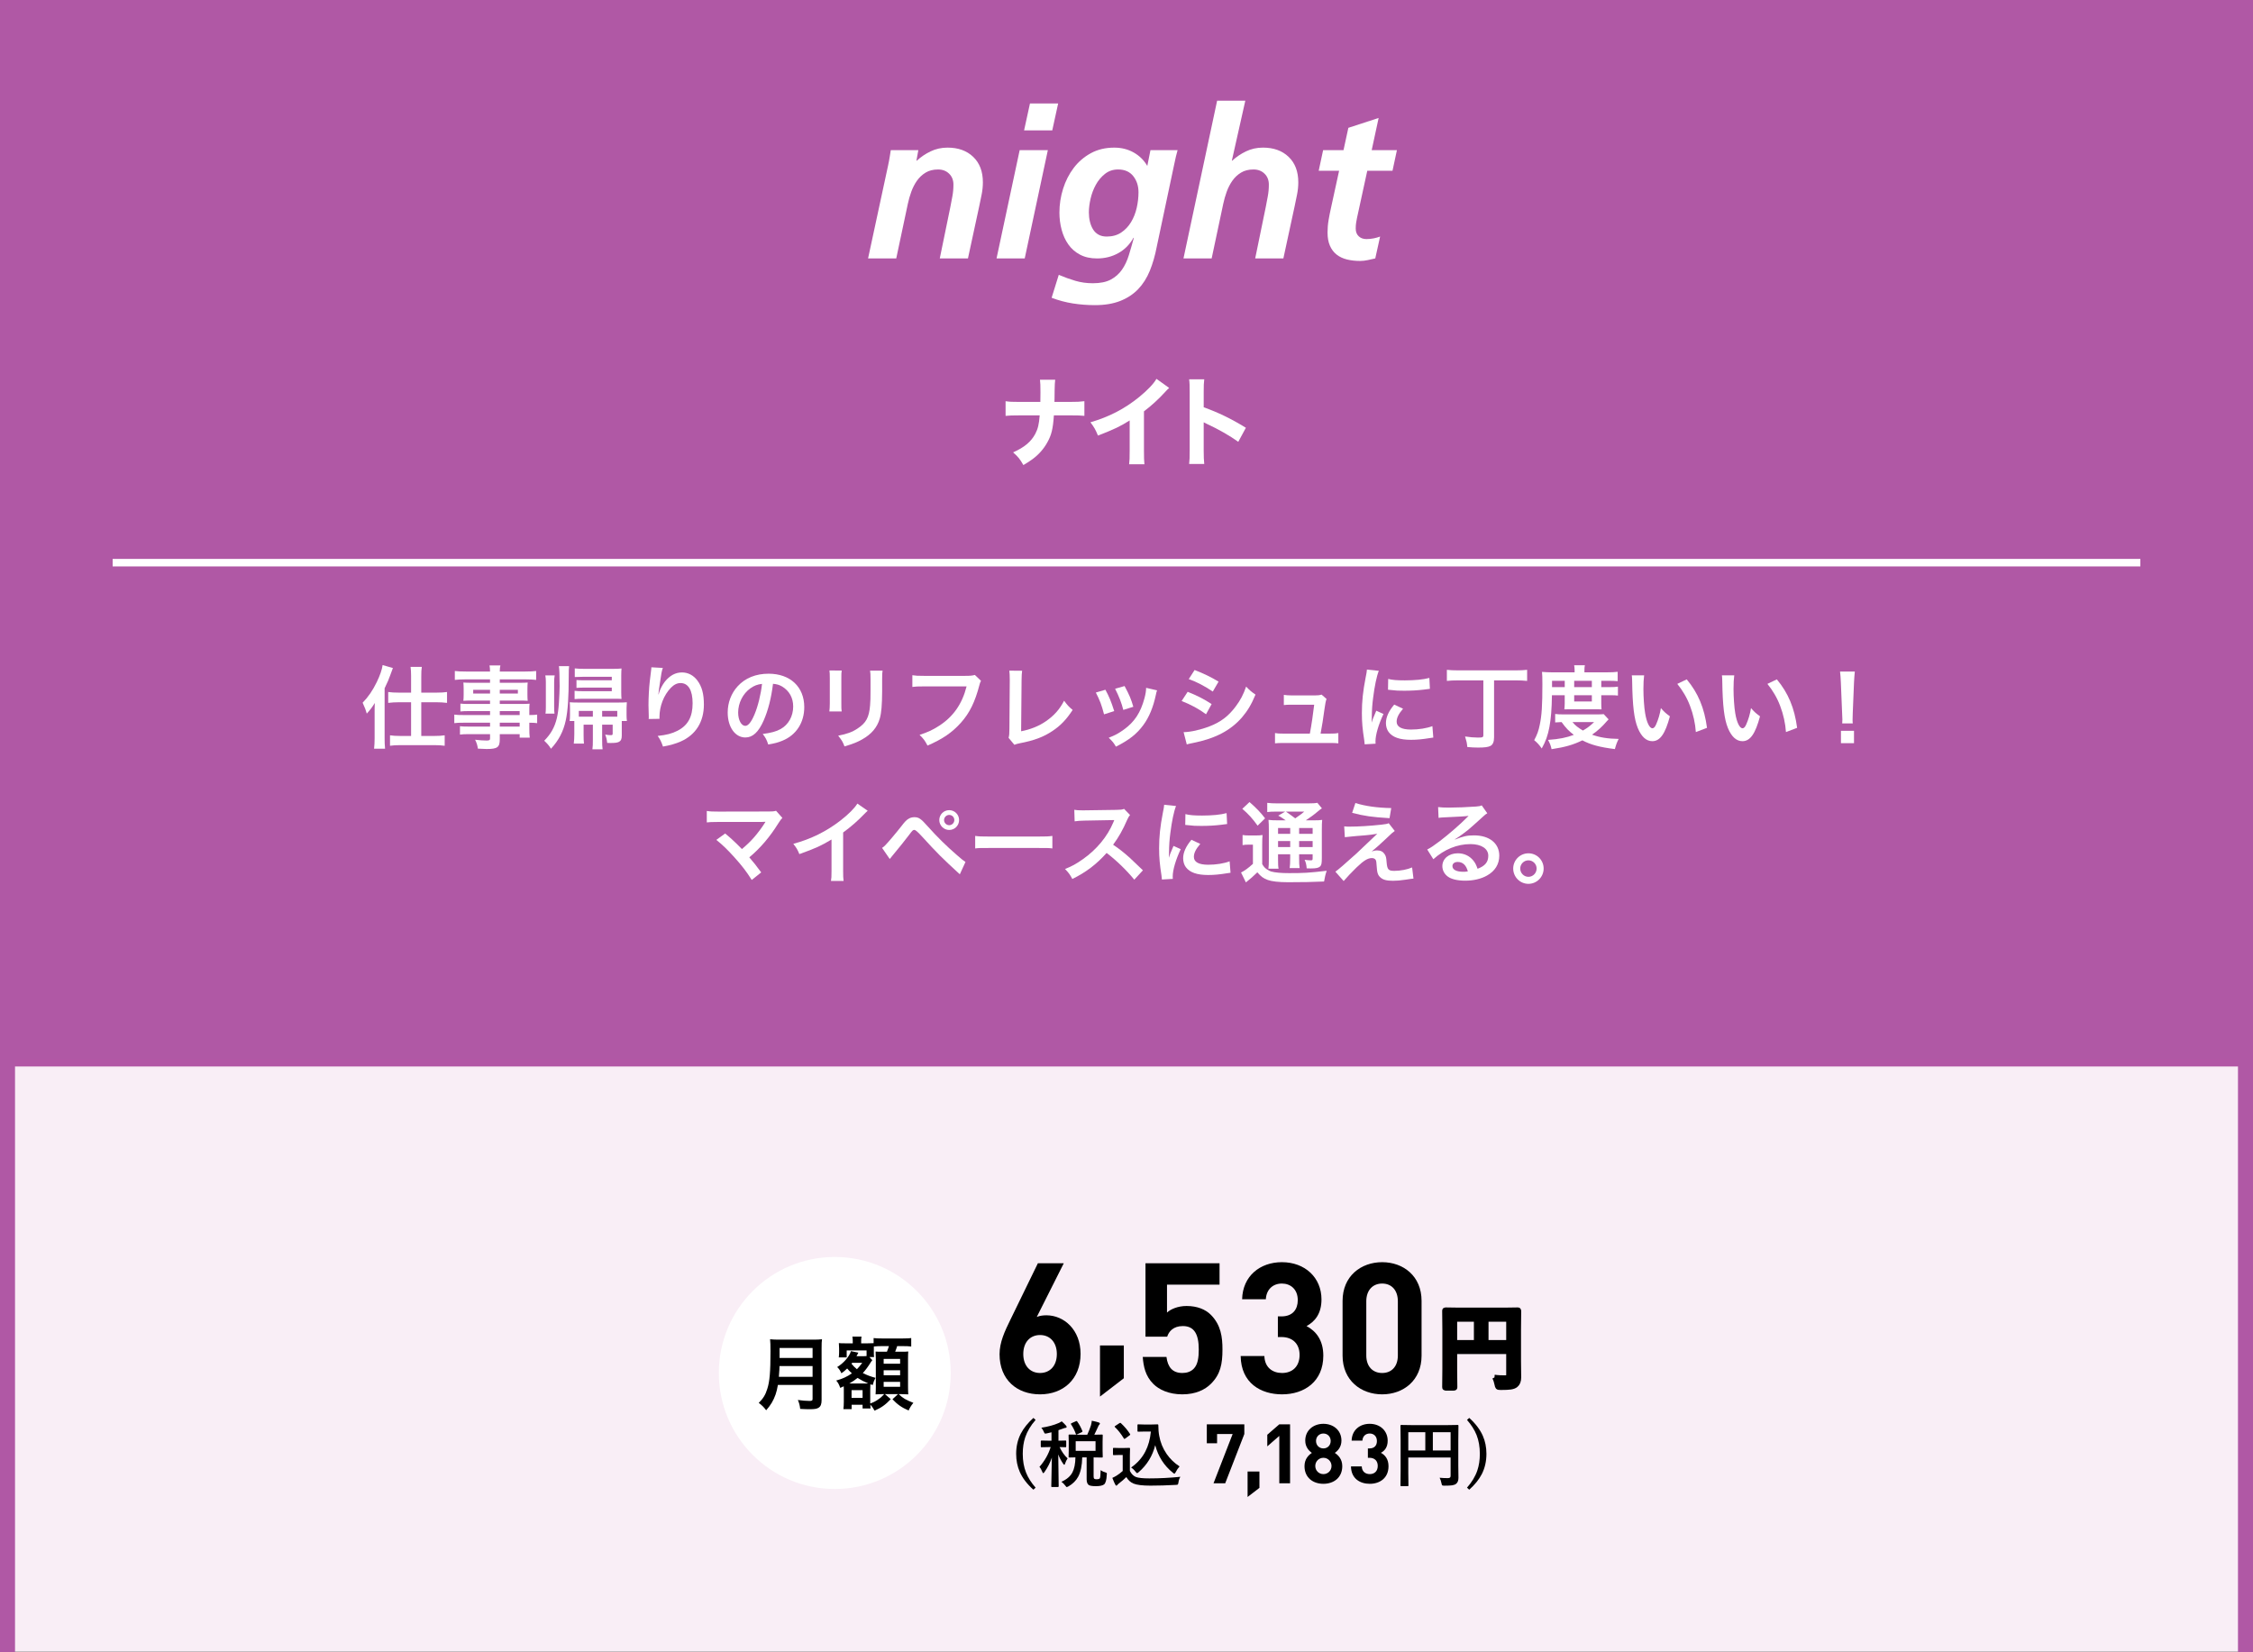 <?xml version="1.0" encoding="UTF-8"?><svg id="_レイヤー_1" xmlns="http://www.w3.org/2000/svg" xmlns:xlink="http://www.w3.org/1999/xlink" viewBox="0 0 300 220"><rect x="0" y="0" width="300" height="220" fill="#333333" stroke="none"/><defs><style>.cls-1,.cls-2,.cls-3,.cls-4,.cls-5,.cls-6{stroke-width:0px;}.cls-1,.cls-7{fill:#000;}.cls-2{fill:#9f5baa;}.cls-3{fill:#b058a5;}.cls-7{stroke:#000;stroke-width:.667px;}.cls-7,.cls-8{stroke-miterlimit:10;}.cls-4,.cls-8{fill:none;}.cls-9{clip-path:url(#clippath-1);}.cls-8{stroke:#fff;}.cls-10{opacity:.1;}.cls-11{clip-path:url(#clippath);}.cls-5{fill:#c054a0;}.cls-6{fill:#fff;}</style><clipPath id="clippath"><rect class="cls-4" y="-320" width="300" height="220"/></clipPath><clipPath id="clippath-1"><rect class="cls-4" width="300" height="220"/></clipPath></defs><rect class="cls-3" x="0" width="300" height="143.778"/><path class="cls-6" d="M49.882,94.943c0-.6,0-.72.024-1.344-.384.612-.551.84-1.067,1.416-.156-.54-.18-.612-.552-1.451.744-.756,1.355-1.655,1.883-2.747.432-.899.695-1.655.779-2.267l1.368.396q-.096.252-.372,1.008c-.192.54-.288.756-.731,1.691v6.656c0,.516.012.911.06,1.391h-1.463c.048-.479.072-.839.072-1.403v-3.346ZM54.74,90.074c0-.564-.024-.936-.072-1.283h1.499c-.06.371-.072.695-.072,1.295v2.135h2.062c.564,0,.972-.024,1.368-.084v1.451c-.456-.06-.936-.084-1.355-.084h-2.075v4.485h1.763c.54,0,.948-.023,1.355-.084v1.392c-.384-.06-.852-.084-1.367-.084h-4.558c-.516,0-.996.024-1.355.084v-1.392c.384.061.815.084,1.343.084h1.463v-4.485h-1.679c-.419,0-.911.024-1.367.084v-1.451c.396.06.828.084,1.403.084h1.643v-2.146Z"/><path class="cls-6" d="M65.252,94.68h-2.842c-.432,0-.779.012-1.104.048v-1.044c.288.036.6.048,1.127.048h2.818v-.455h-2.542c-.432,0-.731.012-1.007.036.024-.252.036-.504.036-.804v-.792c0-.336-.012-.552-.036-.839.312.023.563.035,1.02.035h2.53v-.455h-3.286c-.587,0-.983.023-1.403.071v-1.187c.372.048.78.071,1.476.071h3.214c-.012-.42-.024-.552-.072-.815h1.451c-.06.264-.072.384-.084.815h3.37c.695,0,1.092-.023,1.475-.071v1.187c-.407-.048-.826-.071-1.402-.071h-3.442v.455h2.71c.456,0,.72-.012,1.007-.035-.023.264-.035.467-.035.839v.792c0,.359.012.539.035.804-.264-.024-.575-.036-.959-.036h-2.759v.455h2.687c.708,0,.947-.012,1.283-.035-.035.3-.035.468-.035,1.091v.42c.516,0,.803-.024,1.043-.06v1.139c-.288-.035-.516-.06-1.043-.06v.695c0,.624.012.947.059,1.296h-1.343v-.468h-2.65v.671c0,1.08-.3,1.308-1.763,1.308-.288,0-.768-.023-1.151-.048-.072-.479-.144-.72-.372-1.188.647.072,1.091.108,1.523.108.372,0,.468-.061.468-.276v-.575h-2.818c-.54,0-.828.012-1.187.06v-1.115c.324.036.527.048,1.139.048h2.866v-.516h-3.442c-.684,0-1.007.012-1.319.06v-1.139c.312.048.612.06,1.295.06h3.466v-.527ZM63.01,91.849v.492h2.243v-.492h-2.243ZM66.548,92.341h2.411v-.492h-2.411v.492ZM69.198,95.207v-.527h-2.65v.527h2.65ZM66.548,96.742h2.65v-.516h-2.65v.516Z"/><path class="cls-6" d="M75.777,88.694c-.036.3-.048.612-.048,1.296,0,2.926-.12,4.629-.396,5.937-.324,1.476-.936,2.65-1.967,3.766-.276-.443-.469-.659-.9-1.067.9-.911,1.392-1.811,1.68-2.998.144-.611.216-1.188.275-2.027.049-.707.096-1.811.096-2.219,0-1.427-.035-2.314-.096-2.687h1.355ZM72.635,95.016c.036-.24.049-.468.049-.888v-3.358c0-.3-.024-.6-.072-.84h1.247c-.048.264-.071.552-.071.84v3.358c0,.42.012.647.047.888h-1.199ZM77.709,96.49v1.379c0,.456.012.78.047,1.14h-1.355c.049-.372.072-.768.072-1.271v-1.738h-.623c.035-.204.048-.42.048-.78v-.923c0-.408-.013-.588-.036-.792.312.024.611.036,1.08.036h5.433c.563,0,.792-.012,1.091-.036-.023.24-.035.527-.035.768v.936c0,.3.012.516.047.792h-.684v1.919c0,.479-.096.695-.371.852-.24.119-.492.155-1.176.155-.084,0-.191,0-.396-.012-.048-.456-.108-.708-.264-1.104.407.06.575.072.743.072.217,0,.252-.036.252-.229v-1.163h-1.402v1.979c0,.611.012.947.059,1.295h-1.354c.048-.372.06-.624.06-1.308v-1.967h-1.234ZM81.463,90.11h-3.694c-.384,0-.96.023-1.235.035v-1.151c.468.048.731.061,1.26.061h3.838c.503,0,.768-.013,1.127-.048-.024.323-.036.516-.036.971v2.207c0,.42.012.563.036.876-.191-.013-.468-.024-1.031-.024h-3.994c-.552,0-.912.012-1.224.048v-1.104c.433.049.576.049,1.2.049h3.754v-.48h-3.574c-.516,0-.708.013-1.128.036v-1.043c.324.023.552.035,1.116.035h3.586v-.467ZM78.943,94.655h-1.871v.768h1.871v-.768ZM81.966,95.423h.228v-.768h-2.014v.768h1.786Z"/><path class="cls-6" d="M88.258,88.935c-.145.408-.205.72-.433,2.314-.084.504-.132.912-.155,1.199h.035q.024-.071.072-.264c.12-.42.432-1.007.756-1.427.66-.815,1.402-1.224,2.278-1.224.815,0,1.535.384,2.052,1.079.6.804.863,1.775.863,3.19,0,2.314-1.08,4.042-3.095,4.93-.612.275-1.451.516-2.351.671-.24-.684-.372-.947-.707-1.415,1.199-.132,1.895-.312,2.626-.684,1.392-.707,2.026-1.847,2.026-3.67,0-1.727-.575-2.687-1.606-2.687-.456,0-.876.204-1.296.636-.936.972-1.511,2.446-1.511,3.874v.252l-1.439.023c.013-.071.013-.132.013-.155v-.229c-.013-.348-.037-1.235-.037-1.475,0-.972.072-2.303.168-3.131l.181-1.486c.024-.204.036-.252.036-.408l1.523.084Z"/><path class="cls-6" d="M101.685,95.938c-.684,1.547-1.451,2.255-2.435,2.255-1.367,0-2.352-1.392-2.352-3.322,0-1.319.469-2.555,1.32-3.49,1.007-1.104,2.422-1.679,4.125-1.679,2.879,0,4.75,1.751,4.75,4.449,0,2.075-1.08,3.73-2.914,4.474-.576.24-1.044.36-1.884.504-.204-.636-.348-.899-.731-1.403,1.104-.144,1.823-.336,2.387-.659,1.043-.576,1.667-1.716,1.667-2.999,0-1.151-.516-2.087-1.476-2.662-.371-.216-.684-.312-1.211-.36-.229,1.884-.647,3.538-1.247,4.894ZM99.922,91.646c-1.008.719-1.632,1.954-1.632,3.237,0,.984.42,1.764.948,1.764.395,0,.803-.504,1.234-1.535.456-1.08.852-2.698.996-4.054-.624.071-1.056.239-1.547.588Z"/><path class="cls-6" d="M112.077,89.282c-.048.336-.048.444-.048,1.079v3.311c0,.6,0,.756.048,1.056h-1.644c.037-.276.061-.647.061-1.08v-3.298c0-.611-.012-.768-.048-1.079l1.631.012ZM117.522,89.294c-.048.3-.06.433-.06,1.116v1.619c-.013,1.87-.097,2.878-.312,3.634-.348,1.199-1.115,2.099-2.363,2.794-.635.36-1.234.6-2.338.924-.216-.588-.336-.792-.84-1.428,1.176-.228,1.871-.479,2.591-.959,1.128-.743,1.522-1.476,1.655-3.059.048-.516.06-1.043.06-2.003v-1.499c0-.611-.012-.863-.06-1.14h1.667Z"/><path class="cls-6" d="M130.625,90.649c-.107.204-.143.288-.203.54-.6,2.291-1.308,3.729-2.459,5.025-1.176,1.319-2.459,2.194-4.461,3.058-.336-.647-.492-.875-1.056-1.427,1.056-.336,1.739-.647,2.626-1.224,1.871-1.211,3.047-2.902,3.635-5.229h-5.709c-.804,0-1.08.012-1.512.071v-1.559c.469.071.72.084,1.535.084h5.506c.671,0,.911-.024,1.283-.12l.814.779Z"/><path class="cls-6" d="M136.102,89.307c-.049.323-.061.623-.072,1.211l-.061,6.849c1.248-.24,2.375-.696,3.275-1.319,1.103-.756,1.846-1.583,2.446-2.747.468.624.624.792,1.14,1.224-.828,1.271-1.596,2.075-2.675,2.795-1.2.803-2.423,1.271-4.366,1.643-.323.06-.467.108-.719.204l-.768-.924c.084-.323.107-.539.107-1.235l.048-6.477q0-.839-.06-1.235l1.703.013Z"/><path class="cls-6" d="M147.189,91.837c.504.924.744,1.499,1.176,2.843l-1.355.432c-.312-1.212-.552-1.848-1.092-2.902l1.271-.372ZM154.074,91.921c-.072.18-.096.24-.168.611-.348,1.632-.888,2.951-1.655,3.994-.888,1.211-1.883,1.991-3.658,2.891-.312-.528-.456-.708-.96-1.188.84-.324,1.332-.588,2.039-1.104,1.404-1.02,2.207-2.243,2.723-4.162.156-.587.217-1.007.217-1.379l1.463.336ZM149.744,91.345c.636,1.188.863,1.716,1.164,2.759l-1.332.42c-.228-.911-.588-1.835-1.092-2.818l1.26-.36Z"/><path class="cls-6" d="M158.146,92.112c1.235.492,2.158.96,3.189,1.632l-.743,1.355c-.96-.708-2.026-1.284-3.25-1.764l.804-1.224ZM157.606,97.485c.911-.012,2.219-.3,3.466-.779,1.488-.575,2.507-1.355,3.467-2.639.647-.863,1.02-1.583,1.391-2.65.492.516.672.672,1.248,1.067-.553,1.331-1.056,2.159-1.799,3.034-1.523,1.751-3.562,2.818-6.514,3.406-.432.084-.6.12-.839.192l-.42-1.632ZM159.07,89.21c1.234.48,2.182.936,3.189,1.548l-.768,1.319c-1.092-.732-2.158-1.296-3.202-1.655l.78-1.212Z"/><path class="cls-6" d="M177.103,97.678c.552,0,.779-.012,1.104-.072v1.367c-.324-.035-.6-.048-1.104-.048h-6.225c-.528,0-.78.013-1.104.048v-1.367c.336.061.552.072,1.104.072h3.538c.204-1.067.455-2.759.576-3.85h-2.975c-.576,0-.756.012-1.068.048v-1.355c.301.048.637.072,1.104.072h3.035c.42,0,.6-.024.887-.108l.66.576q-.145.371-.275,1.367c-.18,1.319-.312,2.171-.516,3.25h1.259Z"/><path class="cls-6" d="M181.715,99.104c-.012-.216-.024-.287-.061-.563-.228-1.451-.312-2.374-.312-3.586,0-1.547.144-2.914.491-4.689.133-.672.156-.791.181-1.115l1.583.168c-.288.708-.564,2.051-.756,3.586-.119.899-.168,1.607-.18,2.65,0,.264-.012.36-.023.66.131-.42.155-.504.623-1.583l.959.432c-.659,1.391-1.066,2.782-1.066,3.634,0,.072,0,.168.012.323l-1.451.084ZM186.824,94.367c-.6.696-.852,1.212-.852,1.728,0,.684.659,1.043,1.906,1.043,1.056,0,2.1-.168,2.854-.455l.12,1.522c-.168.013-.216.024-.492.072-.959.156-1.69.228-2.482.228-1.486,0-2.446-.335-2.975-1.043-.228-.3-.359-.744-.359-1.176,0-.779.359-1.583,1.104-2.471l1.176.552ZM184.845,90.397c.54.145,1.175.192,2.219.192,1.331,0,2.471-.108,3.263-.324l.072,1.451c-.097.012-.276.036-.852.108-.768.096-1.68.144-2.567.144-.876,0-.888,0-2.159-.132l.024-1.439Z"/><path class="cls-6" d="M194.146,90.59c-.636,0-1.043.023-1.487.071v-1.475c.432.048.863.072,1.476.072h7.723c.601,0,1.032-.024,1.488-.072v1.475c-.48-.048-.924-.071-1.488-.071h-2.914v7.567c0,.612-.156.996-.491,1.164-.312.155-.768.216-1.619.216-.491,0-.936-.024-1.451-.072-.072-.624-.084-.695-.3-1.403.635.096,1.211.144,1.703.144.647,0,.731-.035.731-.348v-7.268h-3.37Z"/><path class="cls-6" d="M206.65,92.568c-.024,1.835-.133,3.143-.336,4.233-.217,1.128-.48,1.884-1.02,2.854-.336-.479-.588-.755-1.008-1.103.396-.732.588-1.26.744-2.052.264-1.247.348-2.566.348-5.408,0-.888-.012-1.2-.049-1.632.42.036.84.061,1.355.061h2.986v-.264c0-.265-.023-.456-.06-.684h1.427c-.047.203-.06.396-.06.695v.252h2.975c.671,0,1.091-.024,1.451-.072v1.247c-.396-.036-.696-.048-1.259-.048h-.924v.84h1.151c.491,0,.755-.012,1.067-.061v1.188c-.275-.036-.516-.048-1.067-.048h-1.151v1.128c0,.3.012.552.035.755-.275-.012-.299-.012-.779-.012h-3.334c-.468,0-.623,0-.84.012.024-.203.049-.503.049-.755v-1.128h-1.703ZM214.193,95.783c-.107.107-.119.119-.228.239-.647.756-1.259,1.308-1.979,1.799,1.044.372,2.087.54,3.55.564-.229.443-.371.827-.504,1.354-2.015-.252-3.214-.575-4.33-1.163-1.246.6-2.277.899-4.102,1.176-.096-.456-.191-.708-.467-1.235,1.511-.108,2.434-.3,3.43-.672-.672-.516-1.031-.876-1.631-1.703-.42.012-.6.024-.852.048v-1.127c.3.048.647.06,1.283.06h4.186c.492,0,.707-.012.996-.036l.646.696ZM208.354,91.489v-.84h-1.691v.84h1.691ZM209.385,96.143c.359.443.743.743,1.391,1.127.637-.371.947-.611,1.488-1.127h-2.879ZM211.963,91.489v-.84h-2.351v.84h2.351ZM209.612,93.396h2.351v-.828h-2.351v.828Z"/><path class="cls-6" d="M218.926,89.918c-.061.443-.096,1.031-.096,1.823,0,1.043.096,2.482.228,3.214.204,1.247.588,2.015.972,2.015.18,0,.348-.18.492-.516.287-.647.504-1.367.635-2.171.42.48.612.66,1.199,1.092-.623,2.339-1.318,3.311-2.338,3.311-.804,0-1.451-.588-1.932-1.739-.491-1.199-.707-2.938-.756-6.261-.012-.42-.012-.504-.047-.768h1.643ZM224.599,90.458c1.511,1.811,2.351,3.813,2.698,6.452l-1.486.563c-.072-1.127-.348-2.374-.768-3.466-.408-1.092-.984-2.062-1.703-2.95l1.259-.6Z"/><path class="cls-6" d="M230.926,89.918c-.061.443-.096,1.031-.096,1.823,0,1.043.096,2.482.228,3.214.204,1.247.588,2.015.972,2.015.18,0,.348-.18.492-.516.287-.647.504-1.367.635-2.171.42.48.612.66,1.199,1.092-.623,2.339-1.318,3.311-2.338,3.311-.804,0-1.451-.588-1.932-1.739-.491-1.199-.707-2.938-.756-6.261-.012-.42-.012-.504-.047-.768h1.643ZM236.599,90.458c1.511,1.811,2.351,3.813,2.698,6.452l-1.486.563c-.072-1.127-.348-2.374-.768-3.466-.408-1.092-.984-2.062-1.703-2.95l1.259-.6Z"/><path class="cls-6" d="M245.301,96.322c.012-.252.023-.372.023-.516q0-.132-.035-.852l-.168-4.077c-.024-.528-.061-1.128-.108-1.464h1.967c-.036.324-.084.947-.108,1.464l-.168,4.077q-.023.695-.023.863c0,.145,0,.265.023.504h-1.402ZM245.133,98.949v-1.644h1.738v1.644h-1.738Z"/><path class="cls-6" d="M96.562,110.977c.636.527.995.852,1.487,1.331q.66.672.744.743c.623-.527,1.127-1.007,1.57-1.511.516-.576,1.176-1.476,1.463-1.955q.037-.06.072-.107.012-.036.024-.061c-.12.012-.3.024-.552.024h-5.721c-.972.012-1.092.012-1.535.06v-1.523c.467.072.743.084,1.559.084l6.668-.012c.516,0,.696-.012.996-.096l.84.947c-.18.192-.252.276-.528.708-1.14,1.835-2.398,3.31-3.874,4.545.504.576.96,1.151,1.584,2.003l-1.26,1.008c-.672-1.079-1.307-1.907-2.314-3.022-.924-1.02-1.523-1.607-2.398-2.314l1.175-.852Z"/><path class="cls-6" d="M115.541,107.954c-.203.18-.264.228-.443.42-.899.936-1.799,1.715-2.83,2.471v5.121c0,.659.012,1.007.061,1.331h-1.68c.061-.348.072-.588.072-1.295v-4.222c-1.403.839-2.075,1.151-4.282,1.942-.251-.623-.384-.827-.804-1.367,2.375-.647,4.391-1.643,6.297-3.118,1.067-.827,1.883-1.655,2.23-2.243l1.379.96Z"/><path class="cls-6" d="M117.455,112.896c.191-.132.288-.204.432-.36.348-.348,1.523-1.738,2.146-2.542.408-.54.66-.804.9-.948.252-.167.527-.239.815-.239.587,0,.876.191,1.787,1.224,1.235,1.379,2.47,2.603,3.886,3.825.636.552.852.731,1.139.912l-.755,1.643c-2.399-2.207-2.938-2.734-5.073-5.073q-.768-.84-.972-.84c-.192,0-.239.036-.731.696-.504.672-1.307,1.667-2.146,2.675-.18.203-.24.287-.408.503l-1.02-1.475ZM127.709,109.189c0,.731-.587,1.319-1.318,1.319-.72,0-1.319-.6-1.319-1.319,0-.731.587-1.319,1.319-1.319s1.318.588,1.318,1.319ZM125.707,109.189c0,.372.312.684.684.684s.684-.312.684-.684c0-.384-.301-.684-.684-.684-.372,0-.684.312-.684.684Z"/><path class="cls-6" d="M129.852,111.3c.527.072.755.084,1.942.084h6.393c1.188,0,1.415-.012,1.942-.084v1.667c-.479-.06-.611-.06-1.955-.06h-6.367c-1.344,0-1.477,0-1.955.06v-1.667Z"/><path class="cls-6" d="M151.038,117.129c-.995-1.224-2.375-2.566-3.683-3.562-1.354,1.512-2.734,2.567-4.568,3.467-.336-.624-.48-.815-.973-1.331.924-.36,1.5-.684,2.399-1.319,1.812-1.271,3.25-3.011,4.03-4.882l.131-.312q-.191.012-3.969.072c-.576.012-.9.035-1.309.096l-.047-1.535c.336.06.563.071,1.055.071h.288l4.222-.06c.672-.012.768-.024,1.067-.132l.792.815c-.156.18-.252.348-.385.647-.551,1.283-1.139,2.327-1.87,3.311.755.504,1.403,1.008,2.219,1.739q.3.264,1.751,1.667l-1.151,1.247Z"/><path class="cls-6" d="M154.715,117.104c-.012-.216-.024-.287-.061-.563-.228-1.451-.312-2.374-.312-3.586,0-1.547.144-2.914.491-4.689.133-.672.156-.791.181-1.115l1.583.168c-.288.708-.564,2.051-.756,3.586-.119.899-.168,1.607-.18,2.65,0,.264-.012.36-.023.66.131-.42.155-.504.623-1.583l.959.432c-.659,1.391-1.066,2.782-1.066,3.634,0,.072,0,.168.012.323l-1.451.084ZM159.824,112.367c-.6.696-.852,1.212-.852,1.728,0,.684.659,1.043,1.906,1.043,1.056,0,2.1-.168,2.854-.455l.12,1.522c-.168.013-.216.024-.492.072-.959.156-1.69.228-2.482.228-1.486,0-2.446-.335-2.975-1.043-.228-.3-.359-.744-.359-1.176,0-.779.359-1.583,1.104-2.471l1.176.552ZM157.845,108.397c.54.145,1.175.192,2.219.192,1.331,0,2.471-.108,3.263-.324l.072,1.451c-.097.012-.276.036-.852.108-.768.096-1.68.144-2.567.144-.876,0-.888,0-2.159-.132l.024-1.439Z"/><path class="cls-6" d="M165.455,111.181c.3.048.504.06.912.06h.839c.36,0,.636-.012.911-.06-.035.371-.047.659-.047,1.307v2.566c.203.349.336.492.588.672.227.156.432.264.6.312.551.145,1.295.216,2.387.216,1.954,0,2.613-.035,5.013-.312-.156.432-.265.912-.349,1.428-1.57.071-2.781.096-4.797.096-1.223,0-2.17-.108-2.698-.3-.588-.216-.899-.444-1.392-1.02-.084.084-.144.144-.191.18q-.42.432-1.332,1.163l-.646-1.318c.443-.204,1.007-.624,1.582-1.151v-2.555h-.611c-.3,0-.492.012-.768.06v-1.343ZM166.379,106.791c.863.755,1.499,1.402,2.074,2.17l-.995.972c-.695-.959-1.199-1.522-2.038-2.242l.959-.899ZM171.2,109.226c-.647-.444-.672-.456-.995-.624l.923-.54h-1.14c-.588,0-.863.013-1.247.061v-1.224c.384.048.756.072,1.427.072h3.887c.756,0,1.139-.024,1.355-.084l.611.743c-.191.12-.252.168-.6.456-.48.408-1.067.827-1.547,1.14h.959c.6,0,.936-.013,1.224-.061-.036.324-.048.72-.048,1.392v3.694c0,.684-.049.923-.217,1.103-.215.204-.516.276-1.259.276-.108,0-.312,0-.54-.012-.035-.48-.107-.78-.275-1.14.324.048.6.072.791.072.264,0,.276-.024.276-.336v-.468h-1.799v.504c0,.659.012.959.071,1.331h-1.33c.047-.348.071-.708.071-1.331v-.504h-1.619v.611c0,.708.013,1.02.071,1.308h-1.354c.048-.324.06-.696.06-1.308v-3.79c0-.695-.012-.995-.048-1.403.372.048.72.061,1.343.061h.948ZM170.181,110.245v.779h1.619v-.779h-1.619ZM170.181,112.787h1.619v-.804h-1.619v.804ZM171.225,108.062c.432.3.539.372,1.246.899.852-.6.864-.611,1.2-.899h-2.446ZM172.987,111.024h1.799v-.779h-1.799v.779ZM174.786,111.983h-1.799v.804h1.799v-.804Z"/><path class="cls-6" d="M178.99,110.029c.324.035.443.035.708.035,1.163,0,2.759-.096,4.257-.264.541-.06.756-.096.96-.191l.804,1.031c-.229.156-.48.372-1.02.899-.647.624-1.68,1.547-2.051,1.835.3-.108.455-.144.731-.144.456,0,.768.155.995.503.168.265.217.433.264,1.104.084.948.24,1.115,1.032,1.115.804,0,1.739-.18,2.362-.455l.18,1.487c-.203.012-.275.023-1.055.144-.732.108-1.164.144-1.68.144-.852,0-1.331-.132-1.679-.455-.336-.312-.432-.6-.491-1.548-.024-.455-.049-.623-.121-.768-.084-.155-.275-.251-.503-.251-.563,0-1.104.335-2.075,1.271-.611.588-1.26,1.283-1.691,1.787l-1.104-1.247q.528-.359,2.783-2.398c.275-.252.492-.456,1.391-1.319.324-.312.792-.756,1.404-1.331-.684.107-.996.155-1.56.203q-.168.013-1.212.097-.228.023-.623.06c-.443.036-.527.048-.924.096l-.084-1.438ZM180.478,106.923c1.355.42,2.915.636,4.773.671l-.228,1.344c-2.387-.144-3.322-.288-4.978-.708l.432-1.307Z"/><path class="cls-6" d="M193.749,111.78c1.091-.433,1.619-.552,2.519-.552,2.051,0,3.37,1.055,3.37,2.698,0,1.14-.563,2.051-1.632,2.65-.779.443-1.799.684-2.902.684-1.007,0-1.846-.191-2.326-.552-.455-.336-.72-.84-.72-1.379,0-.996.864-1.715,2.063-1.715.84,0,1.57.348,2.074.983.24.3.372.563.552,1.079.995-.372,1.427-.888,1.427-1.739,0-.936-.923-1.547-2.374-1.547-1.751,0-3.502.708-4.941,2.015l-.815-1.295c.42-.204.899-.528,1.691-1.128,1.115-.852,2.674-2.194,3.586-3.118l.216-.216-.013-.012c-.455.06-1.223.107-3.394.204-.265.012-.348.023-.575.06l-.061-1.439c.408.048.756.072,1.415.072,1.02,0,2.483-.06,3.646-.144.42-.036.553-.061.744-.156l.744,1.056c-.204.107-.288.18-.624.491-.6.552-1.476,1.331-1.883,1.68-.216.18-1.079.827-1.319.983q-.3.203-.492.312l.024.024ZM194.109,114.767c-.433,0-.709.216-.709.552,0,.479.541.755,1.428.755.229,0,.288,0,.624-.048-.216-.827-.672-1.259-1.343-1.259Z"/><path class="cls-6" d="M205.545,115.642c0,1.128-.912,2.039-2.027,2.039s-2.026-.911-2.026-2.039c0-1.115.911-2.026,2.026-2.026,1.128,0,2.027.911,2.027,2.026ZM202.427,115.642c0,.611.491,1.104,1.091,1.104s1.092-.492,1.092-1.104c0-.6-.492-1.091-1.092-1.091s-1.091.491-1.091,1.091Z"/><line class="cls-8" x1="15" y1="74.917" x2="285" y2="74.917"/><path class="cls-6" d="M118.248,22.062c.094-.429.168-.825.225-1.189.056-.364.102-.658.14-.882h3.668l-.252,1.399h.056c.522-.485,1.13-.896,1.82-1.231s1.446-.504,2.268-.504c1.419,0,2.558.41,3.416,1.231.858.822,1.288,1.951,1.288,3.388,0,.542-.056,1.088-.168,1.639-.111.551-.215,1.05-.308,1.498l-1.512,7h-3.752l1.399-6.805c.094-.484.187-.975.28-1.47.093-.494.14-1.012.14-1.554,0-.598-.191-1.082-.574-1.456-.383-.373-.872-.561-1.47-.561-.653,0-1.209.141-1.666.421-.457.279-.84.64-1.147,1.077-.309.439-.561.93-.757,1.471-.195.541-.35,1.083-.462,1.624l-1.54,7.252h-3.752l2.66-12.349Z"/><path class="cls-6" d="M135.776,19.99h3.752l-3.08,14.42h-3.752l3.08-14.42ZM137.148,13.773h3.752l-.784,3.585h-3.752l.784-3.585Z"/><path class="cls-6" d="M140.984,36.594c.746.317,1.484.583,2.212.798.729.215,1.502.322,2.324.322.989,0,1.787-.164,2.394-.49s1.102-.766,1.484-1.315c.382-.551.686-1.19.91-1.918.224-.729.447-1.503.672-2.324h-.056c-.486.878-1.153,1.554-2.003,2.03-.85.476-1.796.714-2.842.714-.877,0-1.634-.168-2.268-.504-.635-.336-1.153-.789-1.554-1.358-.402-.569-.7-1.223-.896-1.96s-.294-1.498-.294-2.282c0-1.082.163-2.142.49-3.178.326-1.036.798-1.96,1.414-2.772.615-.812,1.376-1.465,2.281-1.96.905-.494,1.946-.741,3.122-.741.952,0,1.811.215,2.576.644.766.43,1.372,1.027,1.82,1.792l.42-2.1h3.612c-.131.43-.29,1.102-.477,2.016l-2.296,10.836c-.224,1.176-.532,2.244-.924,3.206-.392.961-.91,1.778-1.554,2.45-.645.672-1.438,1.194-2.38,1.567-.943.374-2.068.561-3.374.561-.99,0-1.965-.075-2.927-.224-.961-.15-1.908-.402-2.842-.757l.952-3.052ZM151.597,25.59c0-.84-.234-1.554-.7-2.142-.467-.588-1.139-.883-2.017-.883-.672,0-1.255.196-1.75.589-.494.392-.9.877-1.218,1.456-.317.578-.551,1.199-.7,1.861-.149.663-.224,1.265-.224,1.807,0,.43.047.84.14,1.231.094.393.233.737.42,1.036s.43.532.729.7.662.252,1.092.252c.746,0,1.386-.178,1.918-.532s.971-.816,1.316-1.386c.345-.569.597-1.204.756-1.904.158-.7.238-1.396.238-2.086Z"/><path class="cls-6" d="M162.068,13.41h3.752l-1.792,7.979h.056c.522-.485,1.13-.896,1.82-1.231s1.446-.504,2.268-.504c1.419,0,2.558.41,3.416,1.231.858.822,1.288,1.951,1.288,3.388,0,.542-.056,1.088-.168,1.639-.111.551-.215,1.05-.308,1.498l-1.512,7h-3.752l1.399-6.805c.094-.484.187-.975.28-1.47.093-.494.14-1.012.14-1.554,0-.598-.191-1.082-.574-1.456-.383-.373-.872-.561-1.47-.561-.653,0-1.209.141-1.666.421-.457.279-.84.64-1.147,1.077-.309.439-.561.93-.757,1.471-.195.541-.35,1.083-.462,1.624l-1.54,7.252h-3.752l4.48-21Z"/><path class="cls-6" d="M176.18,19.99h2.717l.644-2.969,4.032-1.315-.924,4.284h3.359l-.588,2.744h-3.359l-1.372,6.3c-.038.168-.075.373-.112.616-.038.242-.056.504-.056.783,0,.43.13.771.392,1.022s.606.378,1.036.378c.336,0,.662-.032.979-.098s.598-.145.841-.238l-.645,2.912c-.317.074-.653.149-1.008.224s-.69.112-1.008.112c-.635,0-1.218-.065-1.75-.196s-.99-.345-1.372-.644c-.383-.299-.682-.69-.896-1.177-.215-.484-.321-1.073-.321-1.764,0-.56.046-1.115.14-1.666.093-.55.205-1.115.336-1.694l1.064-4.871h-2.717l.588-2.744Z"/><path class="cls-6" d="M142.566,53.511c.864,0,1.186-.014,1.827-.092v1.95c-.456-.052-.963-.064-1.802-.064h-2.26c-.123,1.807-.32,2.613-.876,3.601-.47.858-1.136,1.612-1.963,2.224-.358.26-.63.441-1.222.793-.47-.819-.691-1.092-1.371-1.69,1.519-.676,2.408-1.43,2.963-2.483.346-.676.481-1.222.58-2.443h-2.789c-.791,0-1.297.013-1.754.064v-1.95c.568.078.803.092,1.791.092h2.839c.013-.689.013-1.105.013-1.248,0-.924-.013-1.301-.062-1.703h2.025q-.062.441-.074,1.326c-.013.468-.013.845-.013,1.156q-.013.325-.013.469h2.16Z"/><path class="cls-6" d="M155.682,51.651c-.259.234-.283.26-.469.468-.938,1.027-1.877,1.885-2.889,2.652v5.122c0,1.04.013,1.482.062,1.924h-2.037c.062-.494.074-.818.074-1.885v-3.952c-1.284.806-1.988,1.144-4.223,2.015-.333-.806-.48-1.065-1-1.768,2.494-.729,4.556-1.794,6.506-3.38,1.086-.885,1.914-1.756,2.283-2.405l1.691,1.209Z"/><path class="cls-6" d="M158.341,61.778c.062-.494.073-.948.073-1.833v-7.696c0-.923-.012-1.287-.073-1.742h2.013c-.062.494-.074.793-.074,1.742v1.977c1.912.688,3.604,1.495,5.616,2.729l-1.013,1.872c-1.098-.793-2.715-1.716-4.135-2.365-.234-.104-.284-.131-.469-.234v3.744c0,.832.023,1.312.074,1.807h-2.013Z"/><polygon class="cls-6" points="300 219.926 150 219.926 0 219.926 0 180.963 0 142 150 142 300 142 300 180.963 300 219.926"/><g class="cls-10"><polygon class="cls-5" points="300 219.926 150 219.926 0 219.926 0 180.463 0 141 150 141 300 141 300 180.463 300 219.926"/></g><g class="cls-11"><path class="cls-2" d="M298-318V18H2v-336h296M300-320H0V20h300v-340h0Z"/></g><g class="cls-9"><path class="cls-3" d="M298,2v336H2V2h296M300,0H0v340h300V0h0Z"/></g><path class="cls-1" d="M138.49,185.654c-3.061,0-5.393-1.92-5.393-5.348,0-1.579.681-3.038,1.458-4.618l3.644-7.486h3.449l-3.595,7.146c.412-.171.874-.219,1.287-.219,2.332,0,4.543,1.92,4.543,5.129,0,3.402-2.332,5.396-5.394,5.396ZM138.49,177.755c-1.287,0-2.234.924-2.234,2.528s.947,2.527,2.234,2.527,2.235-.924,2.235-2.527c0-1.532-.899-2.528-2.235-2.528Z"/><path class="cls-1" d="M146.471,185.952v-6.812h3.173v4.371l-3.173,2.44Z"/><path class="cls-1" d="M161.247,184.245c-.777.777-2.016,1.409-3.813,1.409s-3.109-.632-3.862-1.385c-1.069-1.07-1.312-2.334-1.409-3.598h3.158c.17,1.361.802,2.139,2.113,2.139.607,0,1.117-.17,1.506-.559.559-.56.681-1.483.681-2.577,0-1.993-.584-3.111-2.114-3.111-1.287,0-1.87.729-2.089,1.41h-2.891v-9.771h9.862v2.844h-6.996v3.719c.462-.438,1.434-.875,2.6-.875,1.433,0,2.526.462,3.23,1.167,1.36,1.361,1.555,2.99,1.555,4.618,0,1.945-.267,3.306-1.53,4.57Z"/><path class="cls-1" d="M170.716,185.654c-2.817,0-5.465-1.482-5.514-5.104h3.158c.048,1.556,1.117,2.261,2.355,2.261,1.36,0,2.332-.851,2.332-2.406,0-1.435-.874-2.382-2.429-2.382h-.462v-2.747h.462c1.53,0,2.187-.948,2.187-2.163,0-1.459-.972-2.212-2.113-2.212-1.19,0-2.065.777-2.139,2.09h-3.157c.072-3.087,2.38-4.934,5.296-4.934,3.061,0,5.271,2.041,5.271,4.958,0,1.872-.85,2.941-1.991,3.549,1.238.656,2.234,1.848,2.234,3.938,0,3.451-2.526,5.152-5.49,5.152Z"/><path class="cls-1" d="M184.043,185.654c-2.817,0-5.271-1.847-5.271-5.152v-7.293c0-3.306,2.454-5.152,5.271-5.152s5.247,1.847,5.247,5.152v7.293c0,3.306-2.43,5.152-5.247,5.152ZM186.132,173.258c0-1.458-.826-2.357-2.089-2.357s-2.113.899-2.113,2.357v7.22c0,1.458.851,2.333,2.113,2.333s2.089-.875,2.089-2.333v-7.22Z"/><path class="cls-7" d="M199.021,183.392c.429.045.893.066,1.39.066.192,0,.323-.036.392-.108.06-.061.09-.164.09-.312v-3.083h-7.196v2.625l.024,2.107c0,.067-.01.108-.03.12-.016.012-.054.018-.114.018h-1.077c-.06,0-.097-.007-.111-.021-.014-.015-.021-.054-.021-.117l.023-2.414v-5.279l-.023-2.427c0-.071.008-.116.023-.132.017-.012.055-.019.114-.019l1.673.024h6.245l1.661-.024c.068,0,.108.011.12.03.012.017.019.057.019.12l-.024,2.475v4.22l.024,2.137c0,.474-.133.815-.397,1.023-.16.129-.39.215-.686.259-.285.04-.725.061-1.318.061-.208,0-.333-.022-.373-.066-.036-.036-.072-.146-.108-.331-.072-.365-.178-.682-.318-.951ZM193.696,178.757h2.895v-3.106h-2.895v3.106ZM200.893,175.65h-3.021v3.106h3.021v-3.106Z"/><path class="cls-1" d="M137.896,189.06c-.653.745-1.113,1.515-1.381,2.31-.22.654-.329,1.388-.329,2.201,0,.934.146,1.767.438,2.499.271.682.694,1.352,1.272,2.008l-.292.273c-.849-.754-1.454-1.548-1.819-2.381-.316-.719-.476-1.519-.476-2.399,0-.992.209-1.895.627-2.705.374-.717.93-1.408,1.668-2.074l.292.269Z"/><path class="cls-1" d="M141.374,189.248c.179.154.372.346.579.575.051.062.075.118.075.165,0,.085-.055.127-.164.127-.045,0-.149.031-.316.095-.153.062-.356.134-.607.212v1.4l.928-.02c.051,0,.08.007.09.02.01.012.015.042.015.089v.665c0,.057-.007.091-.02.104-.013.01-.041.015-.085.015-.006,0-.086-.004-.24-.01-.163-.003-.344-.006-.541-.01.304.632.661,1.133,1.069,1.504-.139.204-.252.438-.34.702-.028.104-.062.156-.104.156-.031,0-.083-.052-.155-.156-.283-.418-.498-.826-.646-1.226l.057,4.243c0,.062-.035.094-.104.094h-.769c-.053,0-.086-.006-.099-.019-.01-.01-.014-.034-.014-.075,0-.025.004-.227.014-.604.031-1.144.052-2.217.062-3.22-.229.679-.558,1.321-.985,1.928-.065.098-.12.146-.165.146-.037,0-.075-.052-.112-.155-.123-.305-.252-.533-.387-.684.7-.802,1.198-1.68,1.494-2.636h-.231l-.994.02c-.044,0-.07-.008-.08-.024-.01-.012-.014-.044-.014-.094v-.665c0-.072.031-.108.094-.108l.994.02h.339v-1.117l-.607.141c-.106.022-.174.033-.202.033-.054,0-.097-.021-.128-.065-.019-.025-.05-.092-.094-.198-.088-.204-.195-.377-.32-.519.904-.139,1.674-.348,2.309-.627.101-.041.235-.115.405-.222ZM143.593,191.03h1.183c.188-.409.354-.83.495-1.264.06-.232.096-.432.108-.599.442.088.76.168.951.24.085.031.128.077.128.137,0,.051-.03.104-.09.16-.062.057-.119.157-.17.302-.013.025-.089.19-.23.495-.088.198-.173.374-.255.528l1.014-.02c.053,0,.085.008.094.023.01.013.015.043.015.09l-.02.83v1.174l.02.839c0,.047-.006.076-.017.087-.012.012-.042.017-.092.017l-1.107-.019v2.531c0,.163.031.269.094.315.057.045.167.066.33.066.194,0,.327-.038.396-.113.069-.088.108-.454.118-1.099.201.142.396.234.584.278.11.035.178.062.203.08.024.022.037.062.037.118,0,.025-.003.069-.009.132-.032.691-.152,1.122-.363,1.292-.21.153-.568.23-1.074.23-.493,0-.815-.052-.966-.155-.186-.135-.278-.392-.278-.769v-2.908h-.589c-.024,1.097-.204,1.955-.537,2.573-.279.516-.705.941-1.276,1.278-.132.072-.212.108-.24.108-.038,0-.105-.068-.203-.203-.166-.217-.338-.387-.514-.509.694-.302,1.182-.715,1.461-1.24.258-.487.393-1.156.405-2.008-.227.006-.429.011-.607.014l-.185.005c-.056,0-.091-.006-.104-.019-.009-.013-.014-.041-.014-.085l.019-.839v-1.174l-.019-.83c0-.054.008-.086.023-.099.013-.01.044-.015.094-.015l1.188.02ZM143.438,189.271c.273.381.501.8.684,1.259.009.028.014.05.014.066,0,.034-.039.07-.118.108l-.589.269c-.05.025-.084.037-.104.037-.025,0-.049-.028-.07-.085-.163-.455-.376-.881-.636-1.277-.02-.031-.028-.055-.028-.07,0-.025.037-.057.112-.095l.542-.24c.06-.025.098-.037.113-.037.021,0,.049.021.08.065ZM145.878,193.175v-1.277h-2.643v1.277h2.643Z"/><path class="cls-1" d="M157.177,196.63c-.132.201-.219.453-.259.755-.025.16-.056.253-.09.277-.031.025-.121.041-.269.048-1.166.065-2.292.099-3.378.099-1.056,0-1.809-.093-2.258-.278-.383-.16-.698-.447-.946-.862-.305.299-.637.583-.994.854-.092.072-.155.135-.193.188-.044.065-.091.099-.142.099-.05,0-.096-.042-.137-.127-.104-.188-.235-.49-.396-.905.235-.11.426-.211.57-.302.251-.154.521-.359.811-.617v-2.131h-.472l-.707.019c-.056,0-.089-.008-.099-.023-.013-.013-.019-.044-.019-.095v-.744c0-.051.008-.08.023-.09.013-.01.044-.014.094-.014l.707.019h.617l.721-.019c.051,0,.082.006.095.019.009.013.014.041.014.085l-.019.919v2.046c.204.399.468.666.792.802.32.129.915.193,1.785.193,1.36,0,2.742-.071,4.146-.213ZM148.46,190.017c-.028-.028-.042-.052-.042-.071,0-.021.031-.053.094-.094l.537-.354c.06-.038.1-.057.118-.057.021,0,.05.016.085.047.489.456.894.936,1.211,1.438.024.038.037.064.037.081,0,.024-.029.06-.089.104l-.562.414c-.062.045-.104.066-.122.066-.025,0-.052-.021-.08-.066-.383-.625-.779-1.128-1.188-1.508ZM150.613,195.396c.832-.582,1.466-1.294,1.898-2.136.39-.751.635-1.636.735-2.654h-.839l-.829.02c-.057,0-.09-.008-.099-.024-.013-.012-.019-.042-.019-.089v-.755c0-.053.007-.085.023-.094.012-.01.044-.015.094-.015l.829.023h.857l.882-.023c.062,0,.094.036.094.108,0,.541.039,1.014.118,1.419.153.877.485,1.685.994,2.423.465.667,1.036,1.217,1.715,1.65-.214.242-.384.493-.509.754-.075.142-.134.213-.175.213-.05,0-.121-.043-.212-.128-1.172-.939-1.953-2.162-2.346-3.667-.355,1.43-1.089,2.627-2.201,3.592-.109.091-.181.137-.212.137s-.099-.062-.202-.184c-.176-.236-.376-.426-.599-.57Z"/><path class="cls-1" d="M163.142,197.499h-1.556l2.548-6.564h-2.073v1.236h-1.368v-2.526h4.997v1.29l-2.548,6.564Z"/><path class="cls-1" d="M166.123,199.319v-3.387h1.578v2.173l-1.578,1.214Z"/><path class="cls-1" d="M170.346,197.499v-6.311l-1.6,1.391v-1.545l1.6-1.39h1.434v7.854h-1.434Z"/><path class="cls-1" d="M176.218,197.565c-1.391,0-2.516-.827-2.516-2.35,0-.96.552-1.479.981-1.766-.396-.275-.882-.794-.882-1.633,0-1.39,1.103-2.239,2.416-2.239s2.404.85,2.404,2.239c0,.839-.485,1.357-.882,1.633.43.287.992.806.992,1.766,0,1.522-1.125,2.35-2.515,2.35ZM176.218,194.102c-.607,0-1.081.485-1.081,1.092s.474,1.081,1.081,1.081,1.081-.475,1.081-1.081-.475-1.092-1.081-1.092ZM176.218,190.869c-.562,0-.982.43-.982.992,0,.574.42.993.982.993s.971-.419.971-.993c0-.562-.408-.992-.971-.992Z"/><path class="cls-1" d="M182.396,197.565c-1.28,0-2.482-.673-2.505-2.317h1.435c.022.706.508,1.026,1.07,1.026.617,0,1.059-.386,1.059-1.092,0-.651-.396-1.081-1.103-1.081h-.21v-1.247h.21c.694,0,.992-.431.992-.981,0-.662-.44-1.004-.959-1.004-.541,0-.938.353-.972.948h-1.434c.033-1.401,1.081-2.239,2.405-2.239,1.39,0,2.394.927,2.394,2.25,0,.85-.386,1.335-.904,1.611.562.298,1.015.838,1.015,1.787,0,1.566-1.147,2.339-2.493,2.339Z"/><path class="cls-1" d="M191.691,196.758c.337.034.699.052,1.089.052.15,0,.253-.028.307-.085.047-.047.07-.129.07-.245v-2.414h-5.635v2.056l.019,1.649c0,.054-.008.085-.023.095-.013.01-.043.014-.09.014h-.843c-.048,0-.077-.005-.088-.016-.011-.012-.017-.042-.017-.093l.02-1.89v-4.135l-.02-1.899c0-.057.007-.091.02-.104.012-.01.042-.015.089-.015l1.311.02h4.891l1.3-.02c.054,0,.085.008.095.023.009.013.014.045.014.095l-.019,1.938v3.305l.019,1.673c0,.371-.104.639-.311.802-.126.101-.305.168-.537.203-.224.031-.567.047-1.032.047-.163,0-.261-.018-.292-.052-.028-.028-.057-.115-.085-.26-.057-.285-.14-.534-.25-.744ZM187.522,193.128h2.266v-2.433h-2.266v2.433ZM193.157,190.695h-2.365v2.433h2.365v-2.433Z"/><path class="cls-1" d="M195.636,188.791c.842.757,1.446,1.554,1.813,2.39.317.723.477,1.52.477,2.39,0,1.003-.208,1.908-.622,2.716-.371.713-.927,1.401-1.668,2.064l-.297-.273c.656-.744,1.116-1.513,1.38-2.305.221-.65.33-1.385.33-2.202,0-.936-.145-1.769-.434-2.498-.273-.688-.698-1.359-1.276-2.013l.297-.269Z"/><ellipse class="cls-6" cx="111.157" cy="182.809" rx="15.44" ry="15.447"/><path class="cls-1" d="M103.583,184.402c-.096.543-.181.894-.308,1.266-.287.809-.649,1.426-1.255,2.106-.309-.415-.575-.681-.989-.979.596-.596.894-1.074,1.138-1.872.319-.989.426-2.233.426-4.999,0-.766-.011-1.233-.054-1.605.415.042.702.053,1.244.053h4.436c.585,0,.872-.011,1.233-.053-.042.287-.053.574-.053,1.201v6.893c0,.531-.117.84-.383,1.01-.234.16-.532.213-1.234.213-.34,0-.691-.011-1.233-.043-.063-.51-.128-.755-.309-1.19.543.085,1.128.127,1.563.127.319,0,.394-.053.394-.287v-1.84h-4.616ZM108.199,183.317v-1.425h-4.403c0,.33-.021.563-.085,1.425h4.488ZM108.199,180.808v-1.329h-4.393v1.329h4.393Z"/><path class="cls-1" d="M115.389,179.809h-2.647v.925h-1.053c.031-.255.042-.446.042-.681v-.511c0-.191-.011-.446-.032-.712.149.021.394.031.852.031h.999v-.223c0-.298-.011-.447-.053-.671h1.223c-.042.191-.053.341-.053.681v.213h.872c.436,0,.627-.011.787-.021v-.681c.34.043.521.054,1.116.054h2.776c.585,0,.904-.021,1.116-.054v1.128c-.372-.043-.585-.054-1.116-.054h-.755c-.086.287-.149.447-.267.745h.702c.639,0,.83,0,1.042-.032-.021.298-.031.543-.031.946v3.67c0,.457.011.712.031,1.095-.361-.021-.659-.031-.914-.031h-.361c.616.574.893.733,1.956,1.159-.276.329-.457.627-.638,1.021-.936-.414-1.446-.766-2.148-1.499l.744-.681h-1.744l.776.67c-.712.755-1.276,1.148-2.158,1.531-.149-.287-.352-.585-.564-.798.011.213.021.372.032.511h-1.063v-.5h-1.457v.585h-1.096c.032-.266.054-.606.054-.989v-1.659c0-.148,0-.233-.011-.394-.181.086-.245.117-.468.213-.139-.425-.287-.702-.532-.979.861-.244,1.446-.51,2.085-.957-.319-.298-.426-.404-.628-.648-.319.309-.446.415-.766.638-.17-.372-.298-.574-.563-.829.851-.511,1.627-1.404,1.829-2.116l.989.201c-.032.064-.043.086-.085.171q-.064.127-.16.298h.851c.224,0,.319,0,.489-.021v-.744ZM115.188,184.211c.223,0,.287,0,.414-.011-.542-.233-.999-.468-1.414-.733-.383.309-.628.479-1.106.744h2.106ZM113.475,181.457c-.032.053-.042.063-.096.116.202.267.426.489.724.734.223-.224.329-.352.712-.851h-1.34ZM113.39,186.126h1.468v-1.032h-1.468v1.032ZM116.155,181.105l-.043.054c-.063.085-.074.096-.128.17-.383.627-.712,1.074-1.095,1.489.595.298.999.446,1.69.638-.181.33-.255.511-.372.957l-.309-.096q-.021.33-.021.734v1.818c.447-.159.66-.266,1.032-.521.351-.233.489-.361.829-.723h-.318c-.182,0-.458.011-.83.031.021-.255.032-.733.032-.979v-3.722q0-.479-.032-1c.213.021.352.021.894.021h.617c.148-.372.191-.511.266-.745h-.926c-.436,0-.851.021-1.084.054v.691c0,.415.01.553.031.712h-.616l.383.415ZM117.665,181.573h2.191v-.638h-2.191v.638ZM117.665,183.116h2.191v-.671h-2.191v.671ZM117.665,184.647h2.191v-.659h-2.191v.659Z"/></svg>